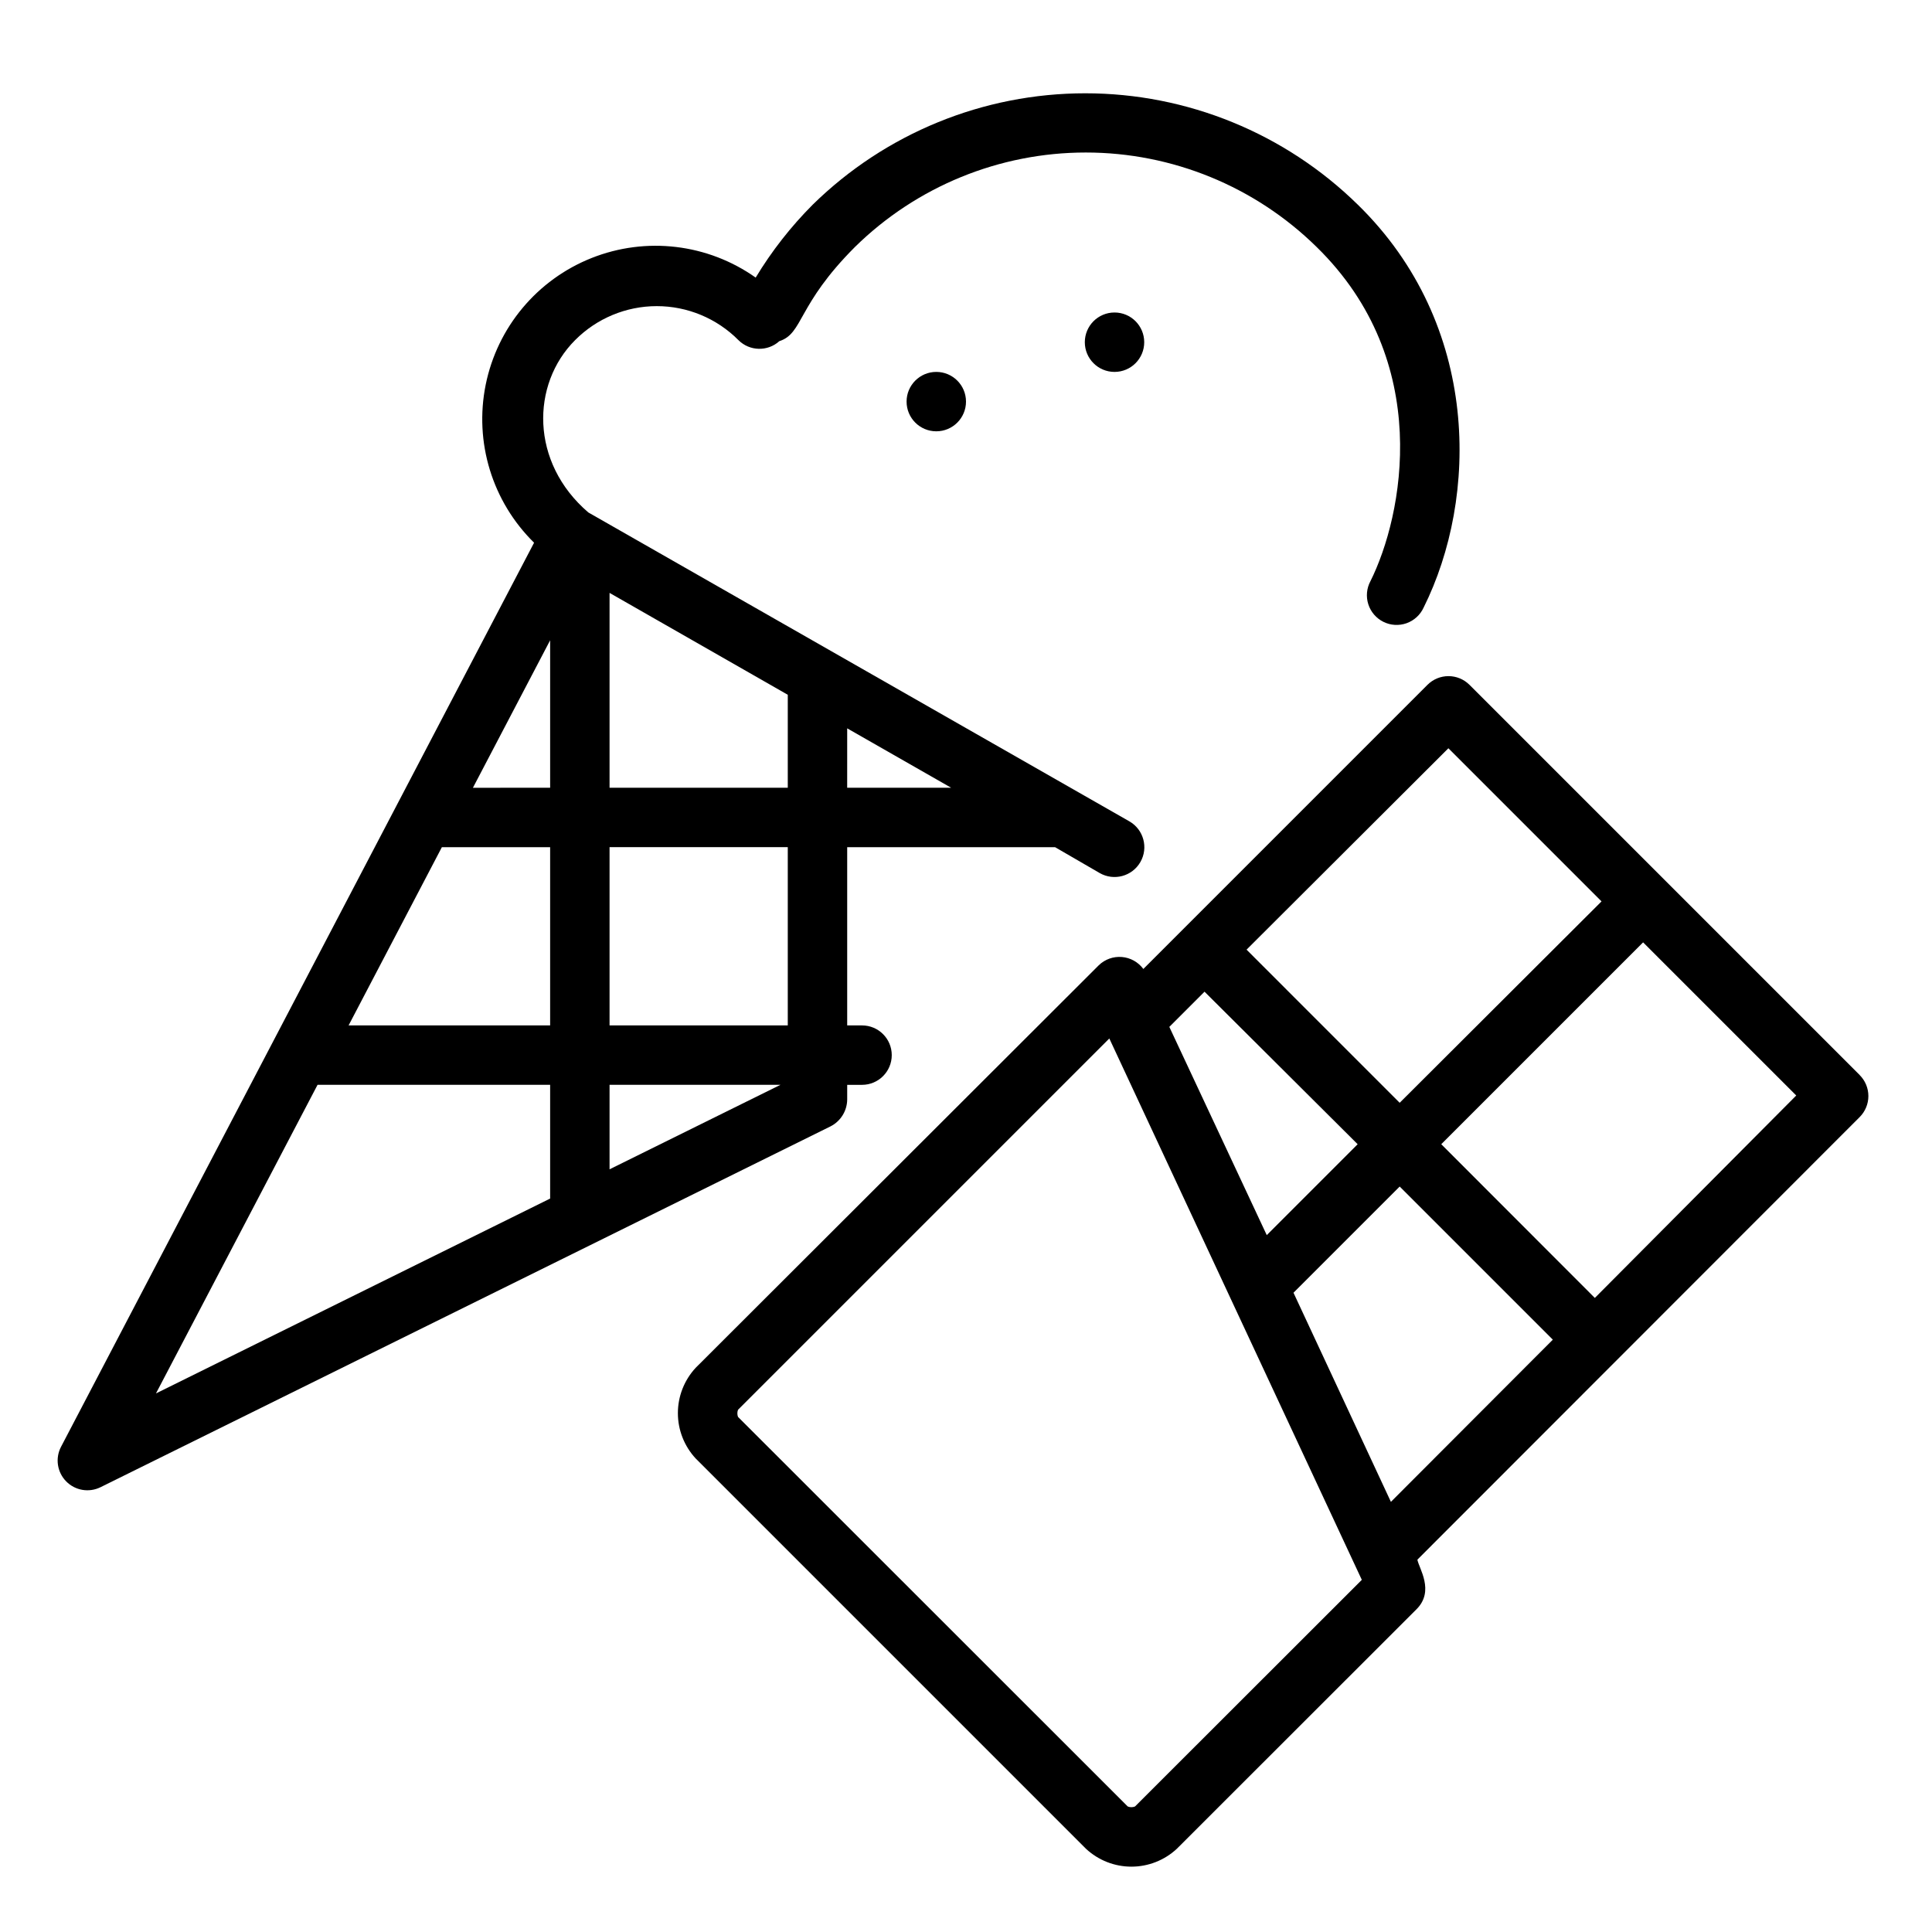 <?xml version="1.0" encoding="UTF-8"?>
<!-- Uploaded to: SVG Repo, www.svgrepo.com, Generator: SVG Repo Mixer Tools -->
<svg fill="#000000" width="800px" height="800px" version="1.1" viewBox="144 144 512 512" xmlns="http://www.w3.org/2000/svg">
 <g>
  <path d="m636.83 428.89-103.4-103.4c-1.477-1.477-3.481-2.309-5.57-2.309s-4.094 0.832-5.57 2.309l-75.293 75.297c-1.348-1.824-3.422-2.981-5.684-3.172-2.262-0.188-4.496 0.609-6.125 2.188l-106.82 106.67c-3.035 3.269-4.723 7.562-4.723 12.023 0 4.461 1.688 8.754 4.723 12.023l103.44 103.44c3.269 3.035 7.566 4.723 12.023 4.723 4.461 0 8.758-1.688 12.027-4.723l63.527-63.488c4.879-4.879 0.629-10.863 0.234-13.145l117.21-117.29c1.477-1.477 2.309-3.481 2.309-5.57 0-2.09-0.832-4.09-2.309-5.566zm-108.99-86.594 40.582 40.582-53.492 53.371-40.578-40.582zm-73.957 73.84 9.328-9.328 40.582 40.422-24.09 24.09zm-9.094 206.6c-0.617 0.254-1.309 0.254-1.926 0l-103.28-103.24c-0.234-0.609-0.234-1.281 0-1.891l98.398-98.398 66.914 143.47zm67.816-80.727-25.816-55.422 28.141-28.141 40.582 40.582zm54.043-54.043-40.699-40.738 53.492-53.492 40.582 40.582z"/>
  <path d="m503.83 198.24c-19.281-18.918-45.215-29.516-72.227-29.516s-52.945 10.598-72.227 29.516c-5.793 5.812-10.871 12.301-15.113 19.324-12.68-8.969-29.035-10.922-43.473-5.191-14.438 5.731-25 18.367-28.078 33.59-3.078 15.227 1.746 30.973 12.824 41.859l-125.36 239.59c-1.582 3.023-1.039 6.719 1.348 9.156 2.383 2.441 6.066 3.066 9.125 1.551l193.5-95.645h-0.004c2.644-1.363 4.324-4.07 4.371-7.047v-3.934h3.938-0.004c4.348 0 7.875-3.527 7.875-7.875 0-4.348-3.527-7.871-7.875-7.871h-3.934v-47.23h55.102l11.809 6.848c3.781 2.172 8.613 0.871 10.785-2.914 2.176-3.781 0.871-8.609-2.914-10.785l-143.39-81.867c-15.43-13.227-15.191-33.969-3.504-45.656 5.727-5.769 13.52-9.016 21.648-9.016 8.129 0 15.922 3.246 21.648 9.016 2.961 2.949 7.715 3.07 10.824 0.273 6.414-2.086 4.606-9.523 20.074-24.992 16.316-16.027 38.273-25.008 61.145-25.008 22.871 0 44.828 8.98 61.145 25.008 31.133 30.387 22.945 71.242 14.289 88.602v-0.004c-1.008 1.879-1.211 4.082-0.562 6.113 0.648 2.027 2.09 3.707 3.996 4.656 1.906 0.949 4.117 1.082 6.125 0.375 2.008-0.711 3.644-2.203 4.531-4.137 14.484-29.008 15.234-74.863-17.434-106.79zm-242.73 170.27h28.691v47.23h-53.41zm8.227-15.742 20.465-39.086v39.082zm36.211-51.645 47.23 27v24.641h-47.23zm-77.383 130.36h61.637v30.148l-104.46 51.641zm77.383 0h45.301l-45.301 22.395zm47.23-15.742-47.23-0.004v-47.23h47.23zm15.742-62.977 0.004-15.746 27.551 15.742z"/>
  <path d="m400 250.43c0 4.348-3.527 7.871-7.875 7.871s-7.871-3.523-7.871-7.871c0-4.348 3.523-7.871 7.871-7.871s7.875 3.523 7.875 7.871"/>
  <path d="m447.23 234.69c0 4.348-3.523 7.871-7.871 7.871s-7.871-3.523-7.871-7.871 3.523-7.875 7.871-7.875 7.871 3.527 7.871 7.875"/>
 </g>
</svg>